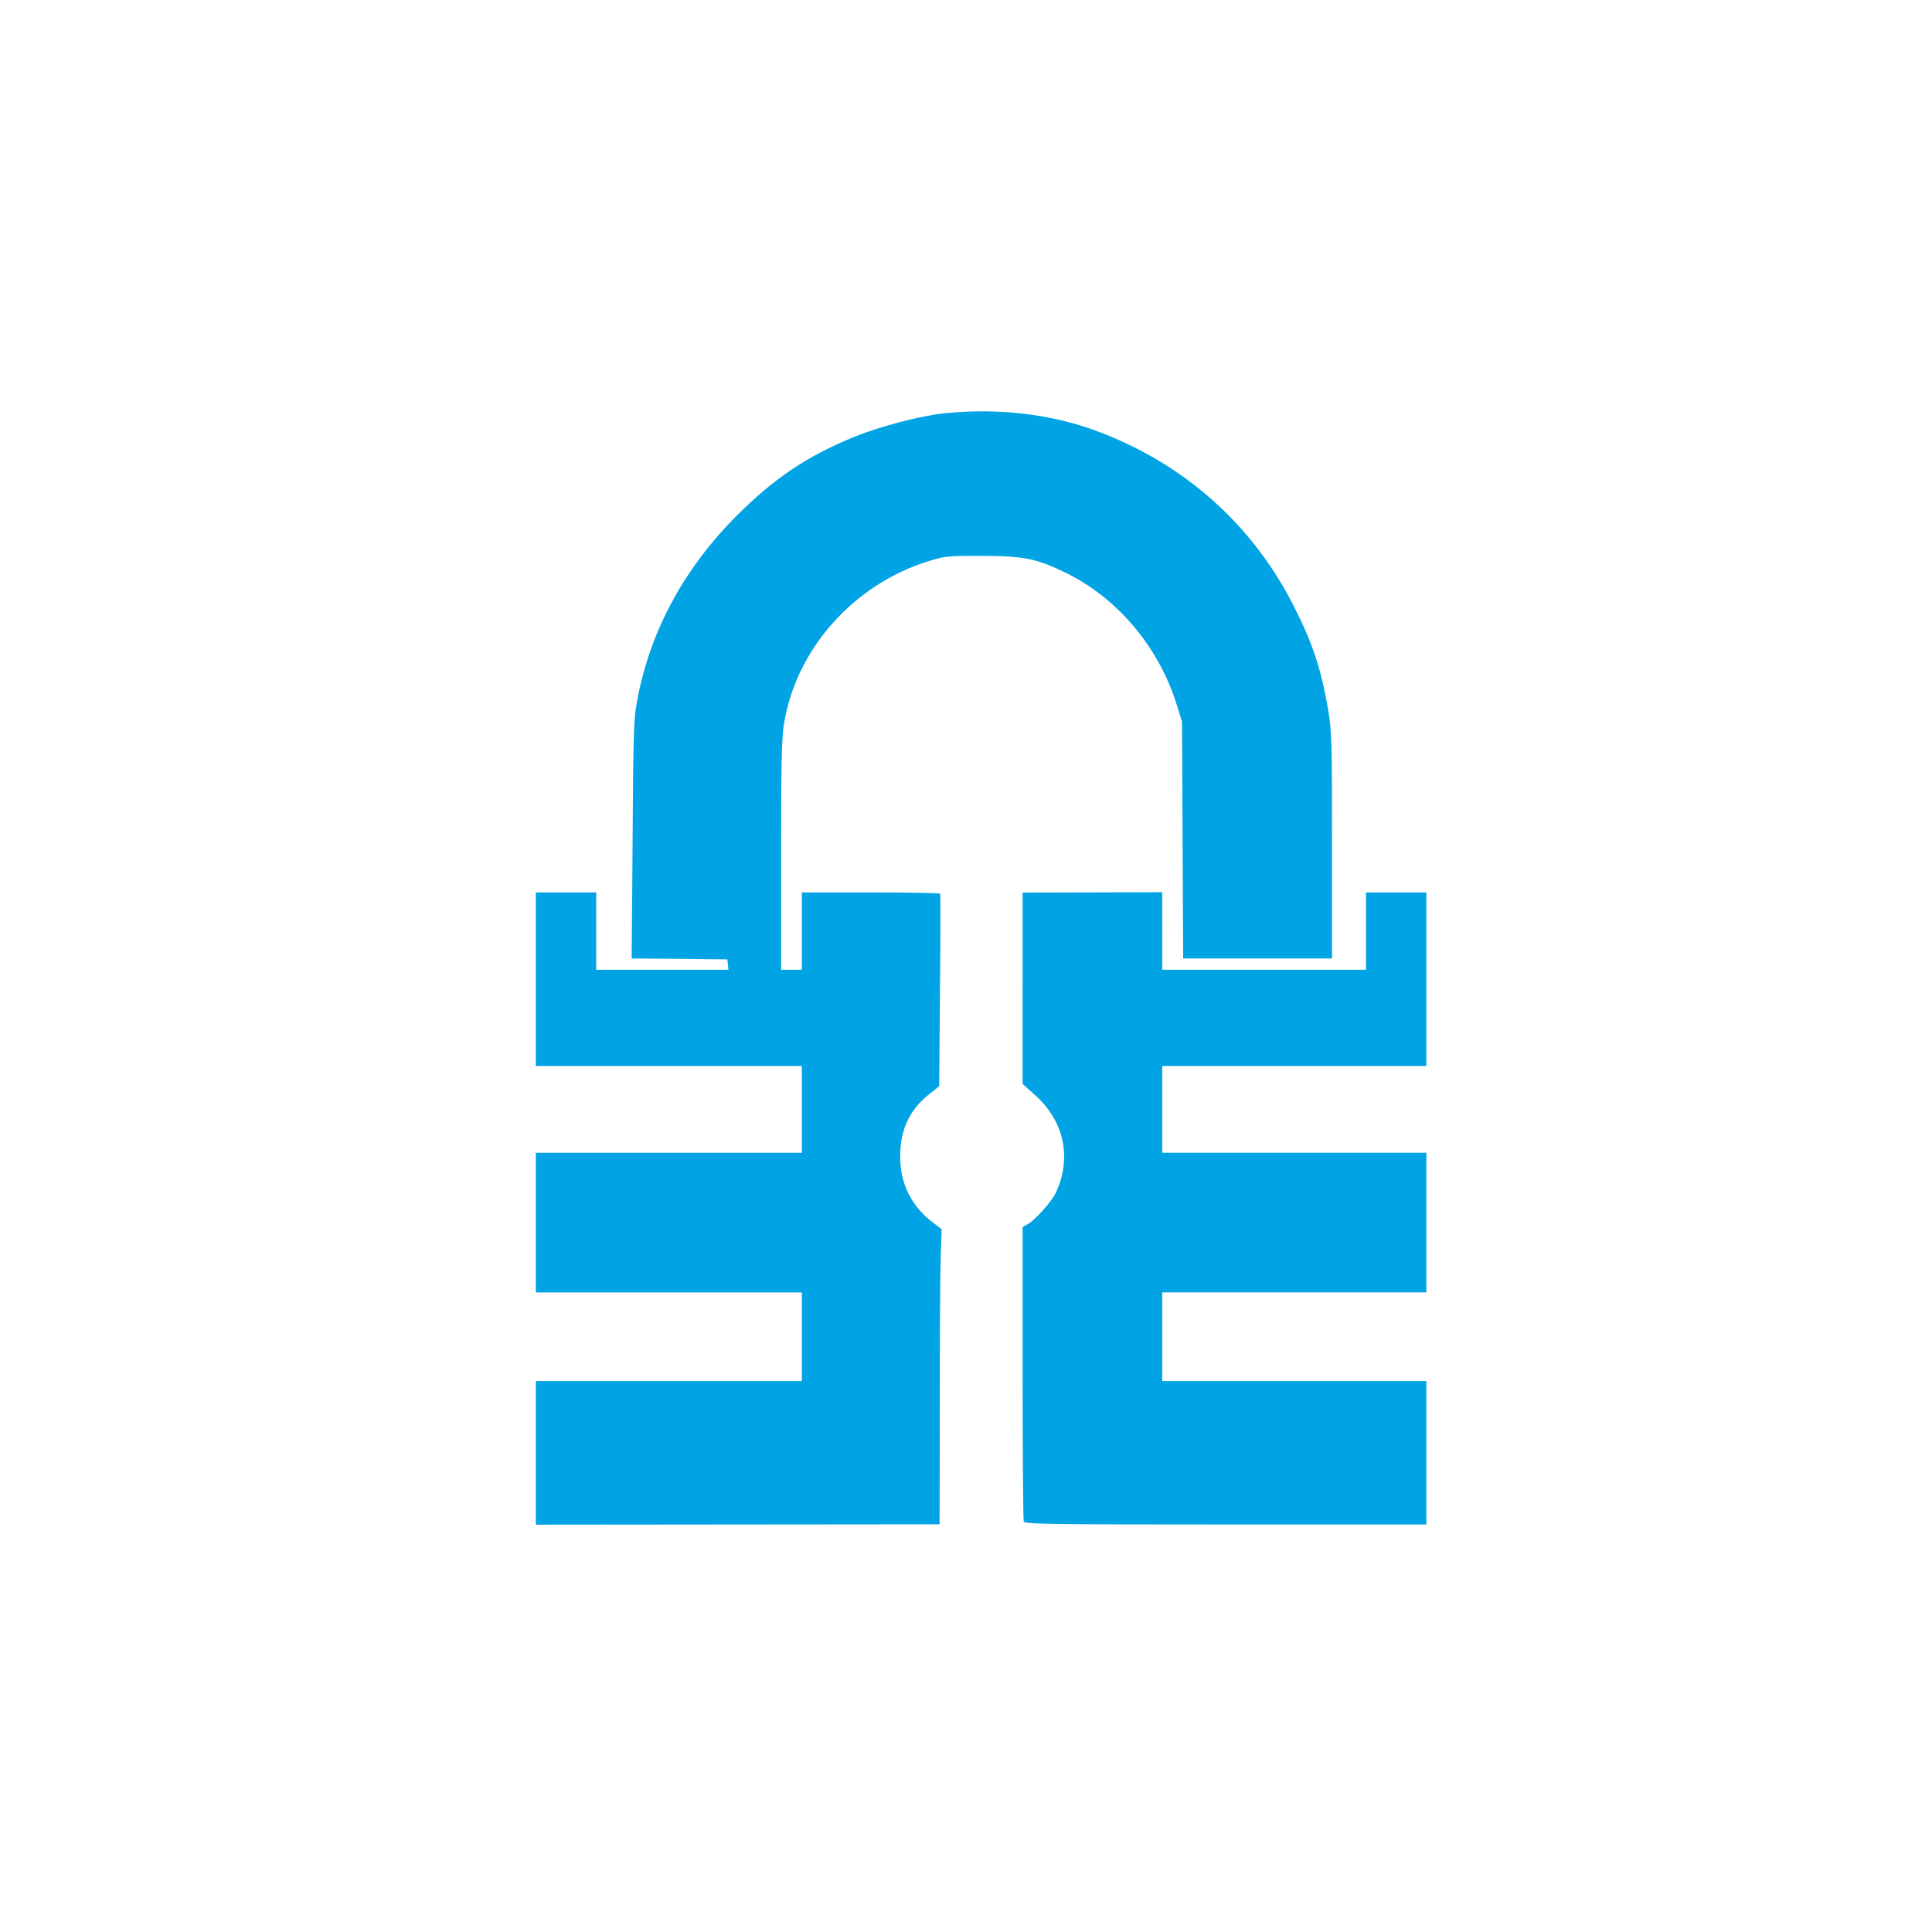 <?xml version="1.0" standalone="no"?>
<!DOCTYPE svg PUBLIC "-//W3C//DTD SVG 20010904//EN"
 "http://www.w3.org/TR/2001/REC-SVG-20010904/DTD/svg10.dtd">
<svg version="1.0" xmlns="http://www.w3.org/2000/svg"
 width="1024pt" height="1024pt" viewBox="0 0 1024 1024"
 preserveAspectRatio="xMidYMid meet">

<g transform="translate(0,1024) scale(0.1,-0.1)"
fill="#00a3e4" stroke="none">
<path d="M5000 8049 c-122 -13 -339 -70 -471 -124 -251 -102 -426 -220 -625
-419 -285 -286 -464 -622 -530 -996 -15 -80 -18 -191 -21 -722 l-5 -628 254
-2 253 -3 3 -27 3 -28 -350 0 -351 0 0 205 0 205 -160 0 -160 0 0 -460 0 -460
705 0 705 0 0 -230 0 -230 -705 0 -705 0 0 -370 0 -370 705 0 705 0 0 -235 0
-235 -705 0 -705 0 0 -380 0 -381 1070 1 1070 1 1 637 c0 350 2 702 5 782 l5
145 -46 35 c-106 80 -166 191 -173 320 -8 156 41 272 153 361 l53 42 4 506 c3
278 3 509 1 514 -2 4 -168 7 -369 7 l-364 0 0 -205 0 -205 -55 0 -55 0 0 603
c0 458 3 624 14 692 61 401 368 748 771 872 85 26 100 27 280 27 221 -1 288
-14 442 -89 276 -134 495 -395 590 -700 l28 -90 3 -627 3 -628 394 0 395 0 0
599 c0 554 -2 608 -20 716 -37 217 -81 352 -181 549 -219 435 -582 758 -1042
930 -246 92 -527 125 -817 95z"/>
<path d="M5420 5002 l0 -507 68 -61 c154 -139 194 -334 107 -518 -22 -46 -112
-146 -149 -165 l-26 -14 0 -773 c0 -425 3 -779 6 -788 6 -14 109 -16 1070 -16
l1064 0 0 380 0 380 -700 0 -700 0 0 235 0 235 700 0 700 0 0 370 0 370 -700
0 -700 0 0 230 0 230 700 0 700 0 0 460 0 460 -160 0 -160 0 0 -205 0 -205
-540 0 -540 0 0 205 0 206 -370 -1 -370 -1 0 -507z"/>
</g>
</svg>
